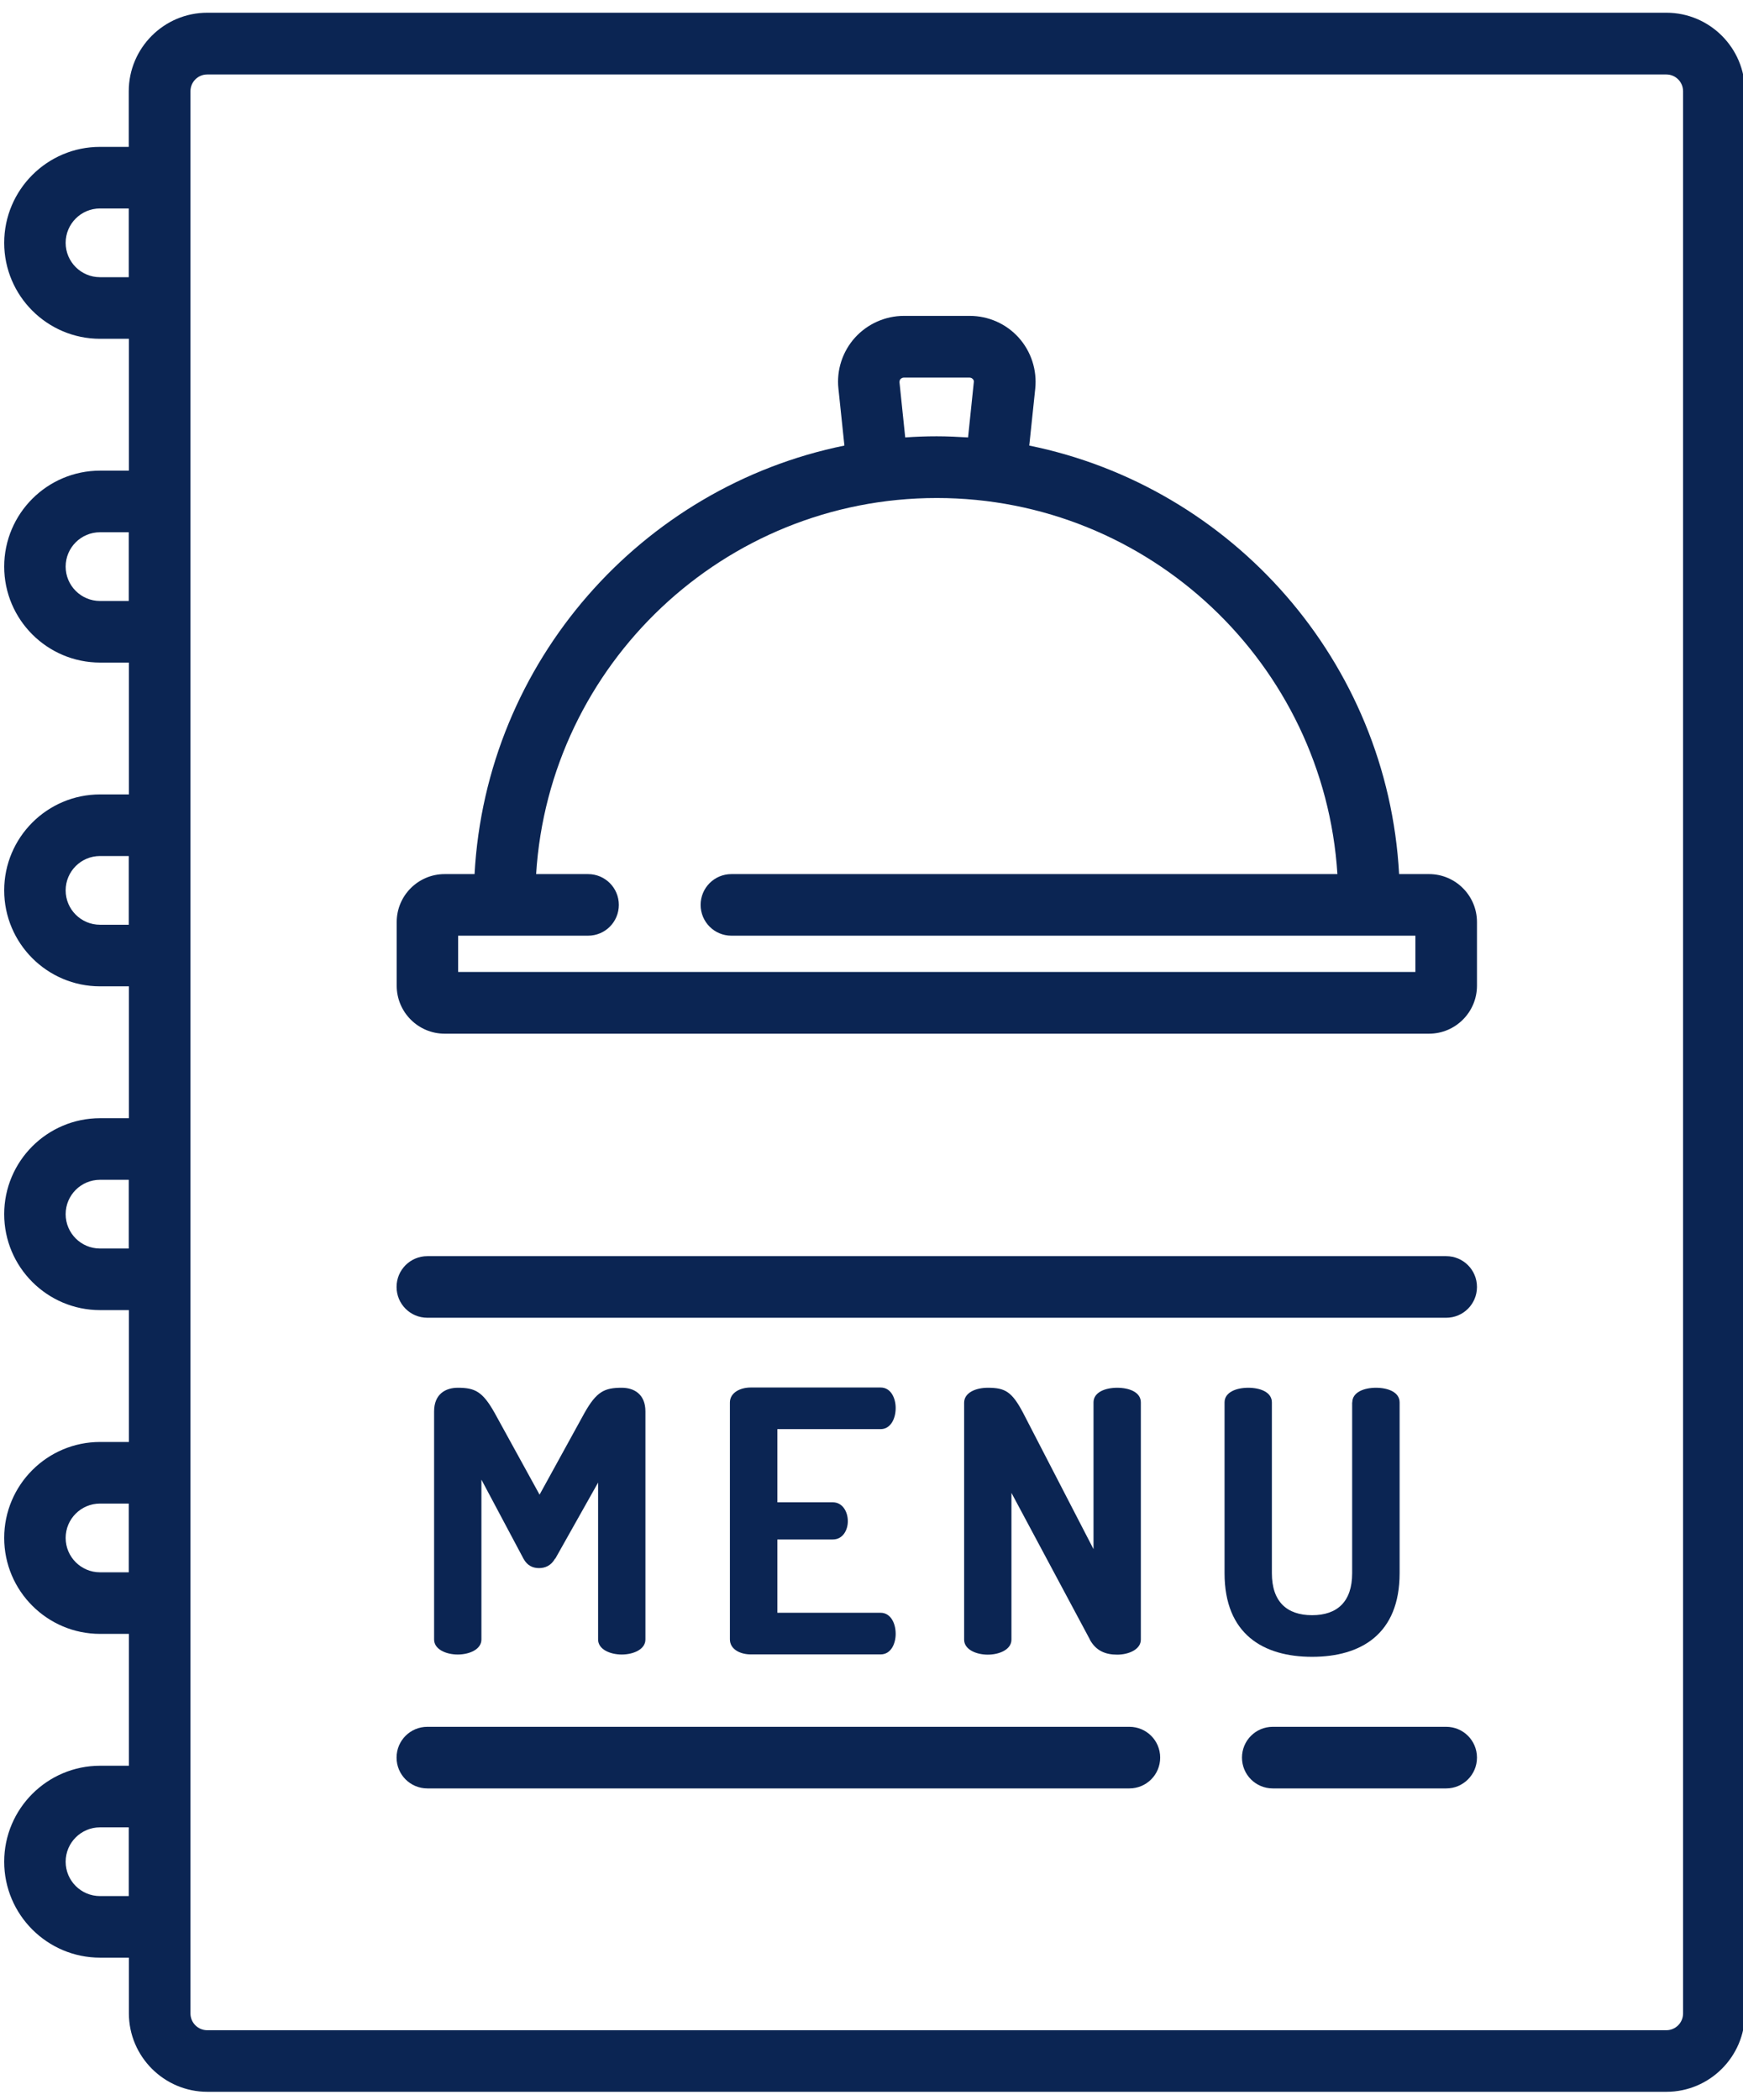 <?xml version="1.0" encoding="UTF-8"?><svg xmlns="http://www.w3.org/2000/svg" viewBox="0 0 137 165"><defs><style>.e{fill:#0b2553;}</style></defs><g id="a"/><g id="b"/><g id="c"/><g id="d"><path class="e" d="M43.63,122.46c-.32,.57-.8,.75-1.26,.75s-.92-.17-1.23-.75l-3.3-6.2v12.56c0,.78-.95,1.18-1.86,1.18s-1.86-.4-1.86-1.18v-17.92c0-1.38,.92-1.86,1.86-1.86,1.35,0,1.95,.29,2.9,1.98l3.53,6.42,3.53-6.42c.95-1.69,1.58-1.98,2.93-1.98,.95,0,1.86,.49,1.86,1.86v17.92c0,.78-.95,1.18-1.86,1.18s-1.86-.4-1.86-1.18v-12.33l-3.36,5.97Z"/><path class="e" d="M61.1,118.04h4.36c.75,0,1.18,.72,1.18,1.49,0,.66-.37,1.43-1.18,1.43h-4.36v5.76h8.12c.75,0,1.18,.77,1.18,1.66,0,.77-.37,1.61-1.18,1.61h-10.21c-.83,0-1.64-.4-1.64-1.18v-18.61c0-.77,.8-1.18,1.64-1.18h10.21c.8,0,1.18,.83,1.18,1.61,0,.89-.43,1.66-1.18,1.66h-8.12v5.74Z"/><path class="e" d="M85.67,128.83l-6.17-11.53v11.53c0,.78-.95,1.18-1.86,1.18s-1.86-.4-1.86-1.18v-18.61c0-.8,.92-1.18,1.86-1.18,1.35,0,1.89,.29,2.78,1.98l5.53,10.7v-11.53c0-.8,.92-1.15,1.86-1.15s1.86,.34,1.86,1.15v18.64c0,.77-.95,1.18-1.86,1.18s-1.66-.29-2.15-1.18Z"/><path class="e" d="M106.29,110.19c0-.8,.92-1.15,1.86-1.15s1.86,.34,1.86,1.15v13.42c0,4.79-3.04,6.57-6.88,6.57s-6.88-1.78-6.88-6.57v-13.42c0-.8,.92-1.15,1.86-1.15s1.86,.34,1.86,1.15v13.42c0,2.24,1.18,3.3,3.16,3.3s3.15-1.06,3.15-3.3v-13.42h0Z"/><path class="e" d="M113.67,135.68h-13.63c-1.34,0-2.42,1.08-2.42,2.42s1.08,2.42,2.42,2.42h13.63c1.34,0,2.42-1.08,2.42-2.42s-1.08-2.42-2.42-2.42Z"/><path class="e" d="M88.77,135.68H33.59c-1.34,0-2.42,1.08-2.42,2.42s1.08,2.42,2.42,2.42h55.18c1.34,0,2.42-1.08,2.42-2.42s-1.08-2.42-2.42-2.42Z"/><path class="e" d="M113.67,98.7H33.59c-1.34,0-2.42,1.08-2.42,2.42s1.08,2.42,2.42,2.42H113.67c1.34,0,2.42-1.08,2.42-2.42s-1.08-2.42-2.42-2.42Z"/><path class="e" d="M112.32,68.68h-2.35c-.91-16.69-13.1-30.42-29.07-33.67l.47-4.47c.15-1.46-.32-2.92-1.3-4.01-.98-1.09-2.38-1.71-3.85-1.71h-5.17c-1.47,0-2.87,.63-3.85,1.71-.98,1.09-1.46,2.55-1.3,4.01l.47,4.47c-15.96,3.25-28.16,16.98-29.07,33.67h-2.35c-2.08,0-3.77,1.69-3.77,3.77v5c0,2.08,1.69,3.77,3.77,3.77H112.32c2.08,0,3.77-1.69,3.77-3.77v-5c0-2.08-1.69-3.77-3.77-3.77ZM70.79,29.78c.07-.07,.15-.11,.25-.11h5.17c.1,0,.18,.04,.25,.11,.07,.07,.1,.16,.08,.26l-.45,4.33c-.82-.05-1.64-.09-2.47-.09s-1.65,.03-2.47,.09l-.45-4.33c0-.1,.02-.19,.08-.26Zm40.45,46.59H36.01v-2.85h10.21c1.34,0,2.42-1.08,2.42-2.42s-1.08-2.42-2.42-2.42h-4.08c1.03-16.47,14.76-29.55,31.49-29.55s30.45,13.08,31.49,29.55H57.49c-1.34,0-2.42,1.08-2.42,2.42s1.08,2.42,2.42,2.42h53.76v2.85Z"/><path class="e" d="M130.97,1H16.29c-3.4,0-6.17,2.77-6.17,6.17v4.37h-2.26C3.71,11.54,.33,14.92,.33,19.08s3.38,7.54,7.54,7.54h2.26v10.36h-2.26c-4.16,0-7.54,3.38-7.54,7.54s3.38,7.54,7.54,7.54h2.26v10.36h-2.26c-4.16,0-7.54,3.38-7.54,7.54s3.38,7.54,7.54,7.54h2.26v10.36h-2.26c-4.16,0-7.54,3.38-7.54,7.54s3.38,7.54,7.54,7.54h2.26v10.36h-2.26c-4.16,0-7.54,3.38-7.54,7.54s3.38,7.54,7.54,7.54h2.26v10.36h-2.26c-4.16,0-7.54,3.38-7.54,7.54s3.38,7.54,7.54,7.54h2.26v4.37c0,3.4,2.77,6.17,6.17,6.17h114.68c3.4,0,6.17-2.77,6.17-6.17V7.17c0-3.4-2.77-6.17-6.17-6.17ZM10.12,21.78h-2.26c-1.49,0-2.7-1.21-2.7-2.7s1.21-2.7,2.7-2.7h2.26v5.4Zm0,25.44h-2.26c-1.49,0-2.7-1.21-2.7-2.7s1.21-2.7,2.7-2.7h2.26v5.39Zm0,25.44h-2.26c-1.49,0-2.7-1.21-2.7-2.7s1.21-2.7,2.7-2.7h2.26v5.4Zm0,25.44h-2.26c-1.49,0-2.7-1.21-2.7-2.7s1.21-2.7,2.7-2.7h2.26v5.4Zm0,25.44h-2.26c-1.49,0-2.7-1.21-2.7-2.7s1.21-2.7,2.7-2.7h2.26v5.39Zm0,25.44h-2.26c-1.49,0-2.7-1.21-2.7-2.7s1.21-2.7,2.7-2.7h2.26v5.39Zm122.17,9.22c0,.73-.59,1.32-1.32,1.32H16.29c-.73,0-1.32-.59-1.32-1.32V7.17c0-.73,.59-1.32,1.32-1.32h114.68c.73,0,1.32,.59,1.32,1.32V158.18Z"/></g></svg>